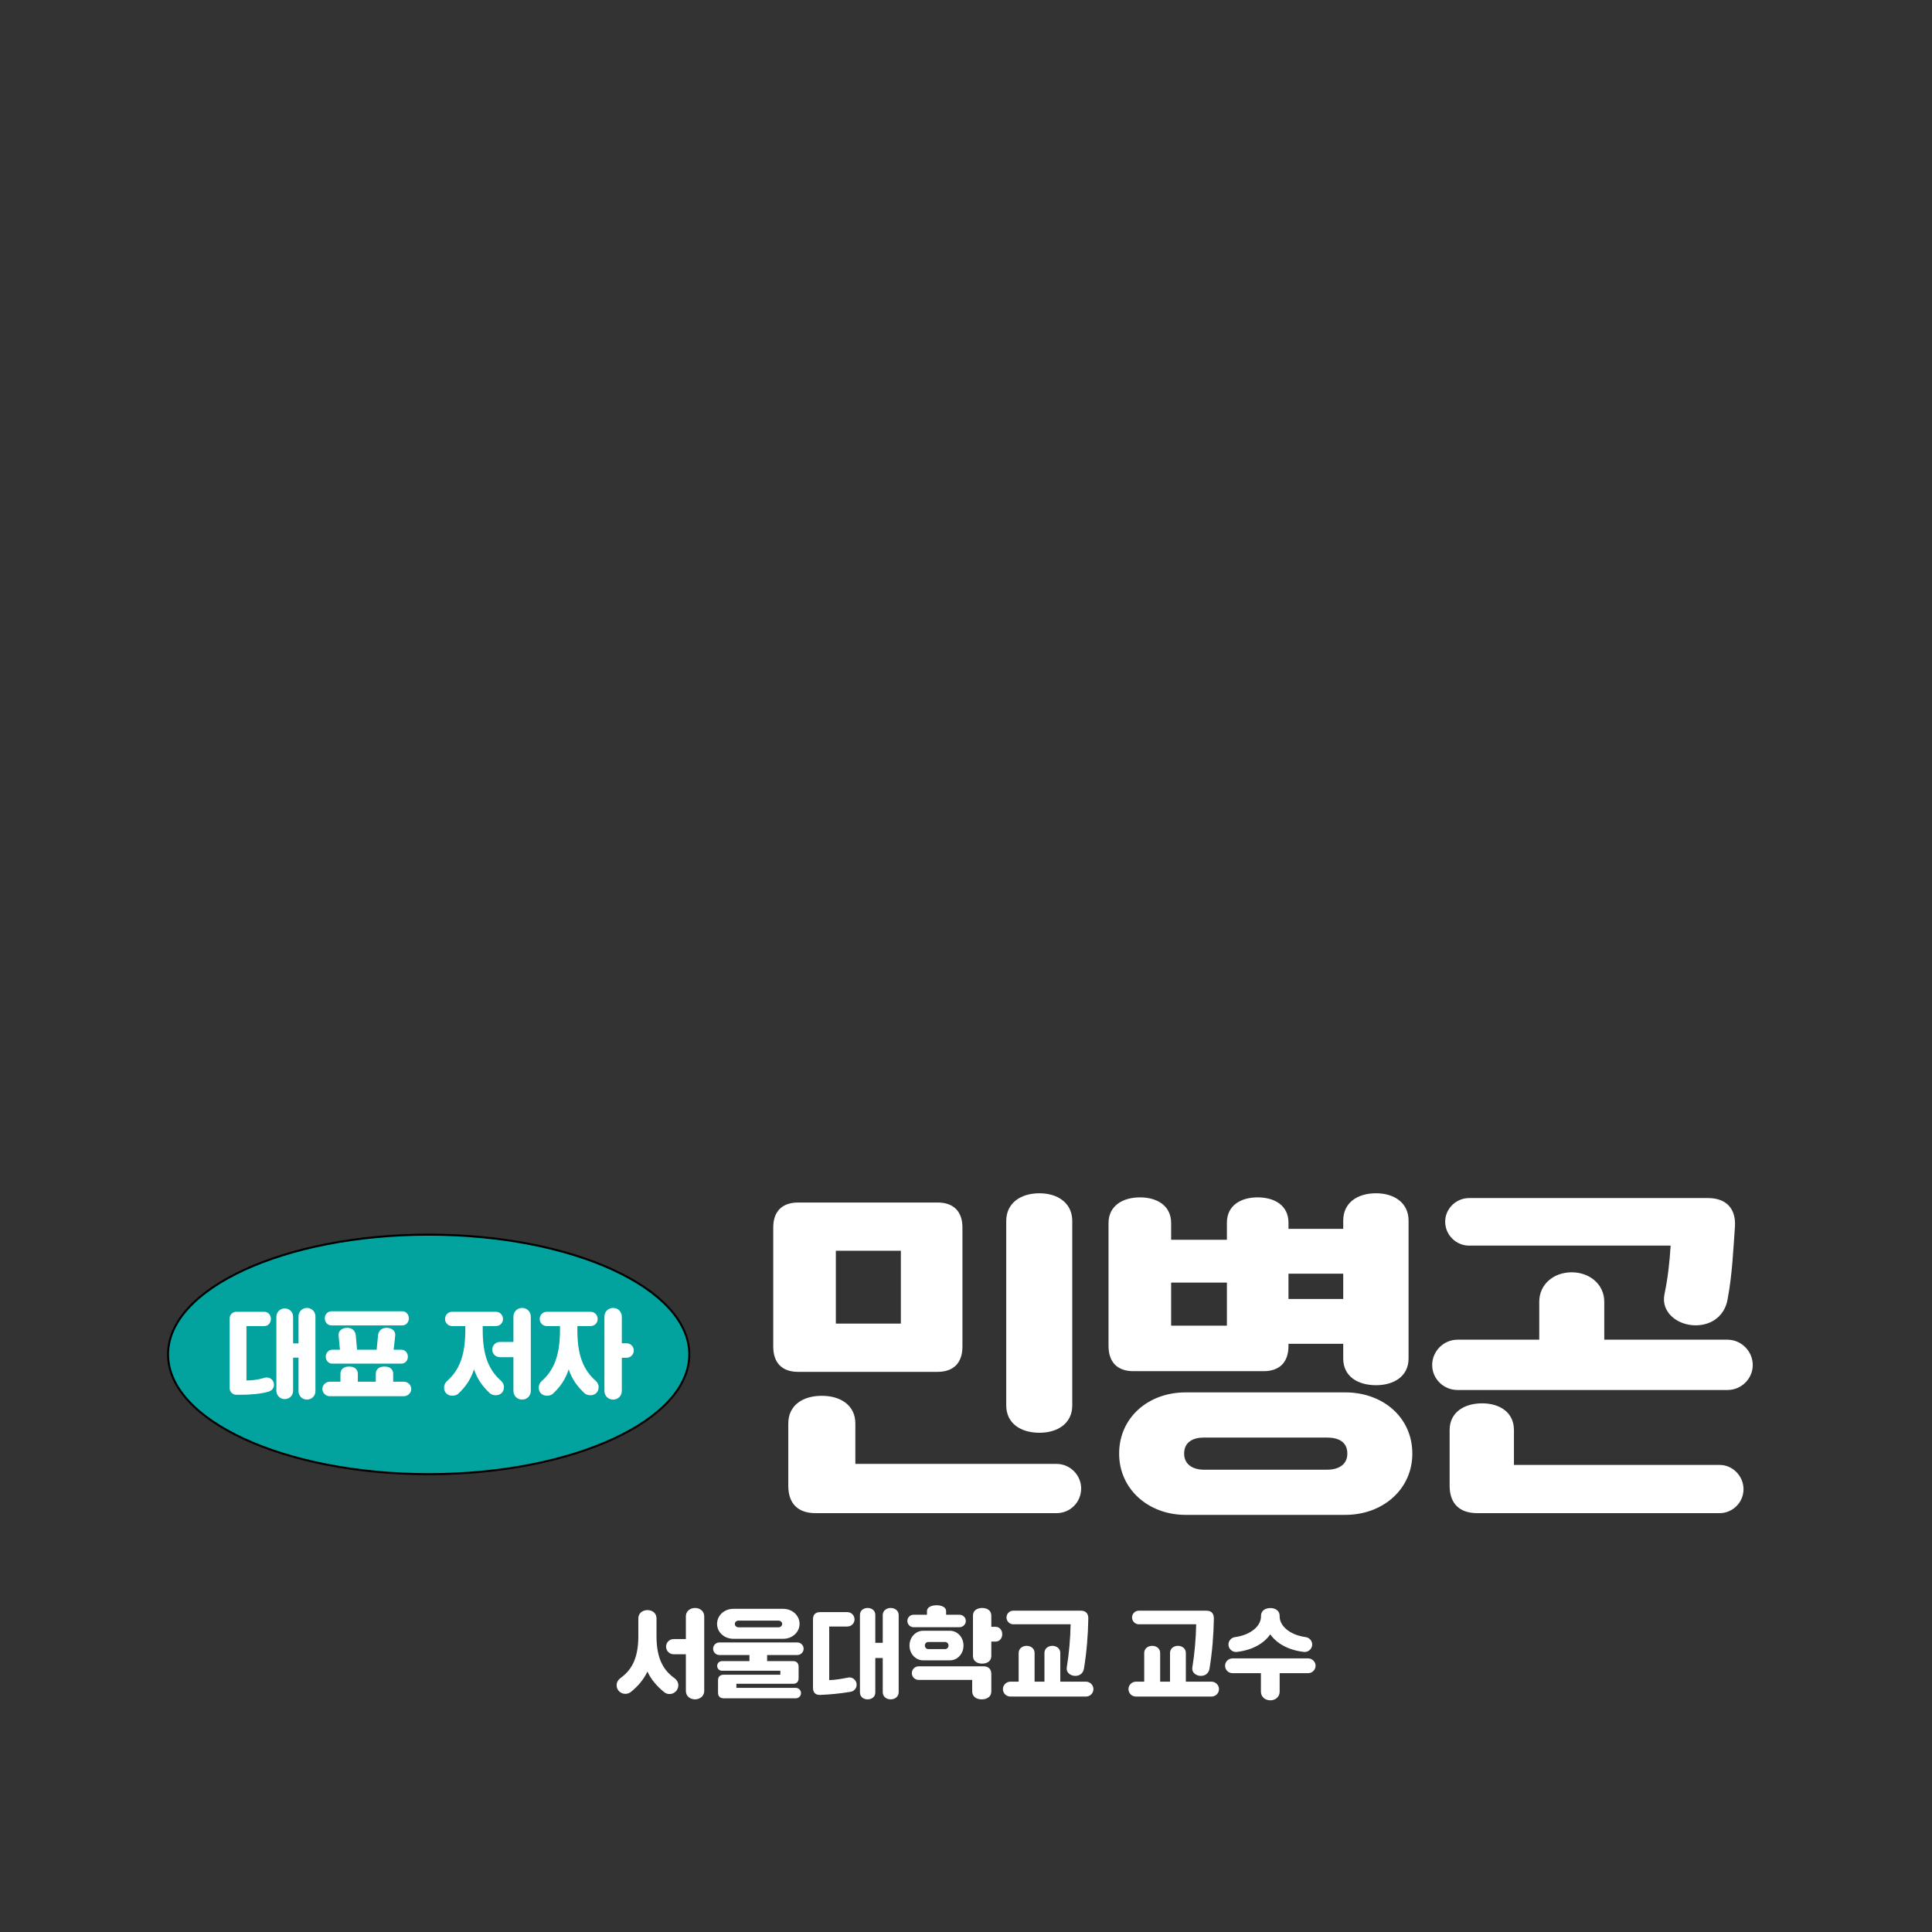 <svg width="960" height="960" viewBox="0 0 960 960" fill="none" xmlns="http://www.w3.org/2000/svg">
<rect x="0" y="0" width="960" height="960" fill="#333333" stroke="none"/>
<path d="M342.5 673C342.5 689.256 328.203 704.132 304.714 714.972C281.268 725.794 248.843 732.5 213 732.5C177.157 732.5 144.732 725.794 121.286 714.972C97.797 704.132 83.5 689.256 83.5 673C83.5 656.744 97.797 641.868 121.286 631.028C144.732 620.206 177.157 613.5 213 613.5C248.843 613.5 281.268 620.206 304.714 631.028C328.203 641.868 342.5 656.744 342.5 673Z" fill="#02A39F" stroke="black"/>
<path d="M148.329 691.272V674.616H145.641V691.08C145.641 693.432 143.817 695.208 141.465 695.208C139.209 695.208 137.337 693.432 137.337 691.08V654.264C137.337 651.96 139.209 650.136 141.465 650.136C143.817 650.136 145.641 651.96 145.641 654.264V667.512H148.329V654.072C148.329 651.72 150.201 649.896 152.505 649.896C154.857 649.896 156.729 651.72 156.729 654.072V691.272C156.729 693.672 154.857 695.448 152.505 695.448C150.201 695.448 148.329 693.672 148.329 691.272ZM119.817 693.048H117.417C115.593 693.048 114.105 691.56 114.105 689.736V655.128C114.105 653.304 115.593 651.816 117.417 651.816H131.289C133.257 651.816 134.601 653.4 134.601 655.368C134.601 657.336 133.257 658.92 131.289 658.92H122.457V685.944C125.289 685.944 128.121 685.608 131.193 684.696C131.673 684.552 132.009 684.456 132.537 684.456C134.553 684.456 136.137 686.04 136.137 688.056C136.137 689.736 135.081 691.032 133.401 691.512C129.513 692.616 124.617 693.048 119.817 693.048ZM202.665 674.136C202.665 676.104 201.273 677.592 199.449 677.592H165.129C163.305 677.592 161.865 676.104 161.865 674.136C161.865 672.168 163.305 670.68 165.129 670.68H168.921L168.249 663.576C168.009 661.176 170.121 659.784 172.521 659.784C174.921 659.784 176.553 661.176 176.793 663.576L177.417 670.68H187.161L187.833 663.576C188.073 661.176 189.705 659.784 192.105 659.784C194.505 659.784 196.617 661.176 196.377 663.576L195.609 670.68H199.449C201.273 670.68 202.665 672.168 202.665 674.136ZM160.185 690.168C160.185 688.2 161.865 686.568 163.833 686.568H169.161V682.632C169.161 680.184 171.033 679.032 173.481 679.032C175.929 679.032 177.801 680.184 177.801 682.632V686.568H186.729V682.632C186.729 680.184 188.601 679.032 191.049 679.032C193.497 679.032 195.369 680.184 195.369 682.632V686.568H200.649C202.713 686.568 204.345 688.2 204.345 690.168C204.345 692.088 202.713 693.768 200.649 693.768H163.833C161.865 693.768 160.185 692.088 160.185 690.168ZM199.929 658.584H164.649C162.825 658.584 161.385 657.048 161.385 655.08C161.385 653.112 162.825 651.576 164.649 651.576H199.929C201.753 651.576 203.145 653.112 203.145 655.08C203.145 657.048 201.753 658.584 199.929 658.584ZM220.655 689.544C220.655 688.152 221.231 687.048 222.095 686.28C228.239 680.808 231.215 673.464 231.215 660.888V658.92H224.639C222.719 658.92 221.135 657.336 221.135 655.416C221.135 653.4 222.719 651.816 224.639 651.816H246.335C248.447 651.816 249.935 653.4 249.935 655.416C249.935 657.336 248.447 658.92 246.335 658.92H239.855V660.888C239.855 673.464 242.783 680.616 248.927 686.088C249.791 686.856 250.415 687.912 250.415 689.304C250.415 691.608 248.735 693.288 246.335 693.288C245.231 693.288 244.127 692.952 243.455 692.328C239.855 688.968 237.215 685.416 235.535 680.424C233.855 685.56 231.263 689.208 227.663 692.568C226.991 693.192 225.839 693.528 224.735 693.528C222.335 693.528 220.655 691.848 220.655 689.544ZM255.119 691.128V674.376H248.399C246.287 674.376 244.607 672.696 244.607 670.584C244.607 668.472 246.287 666.792 248.399 666.792H255.119V654.216C255.119 651.768 257.039 649.896 259.439 649.896C261.839 649.896 263.759 651.768 263.759 654.216V691.128C263.759 693.624 261.839 695.448 259.439 695.448C257.039 695.448 255.119 693.624 255.119 691.128ZM267.695 689.544C267.695 688.152 268.271 687.048 269.135 686.28C275.279 680.808 278.255 673.464 278.255 660.888V658.92H271.679C269.759 658.92 268.175 657.336 268.175 655.416C268.175 653.4 269.759 651.816 271.679 651.816H293.375C295.487 651.816 296.975 653.4 296.975 655.416C296.975 657.336 295.487 658.92 293.375 658.92H286.895V660.888C286.895 673.464 289.823 680.616 295.967 686.088C296.831 686.856 297.455 687.912 297.455 689.304C297.455 691.608 295.775 693.288 293.375 693.288C292.271 693.288 291.167 692.952 290.495 692.328C286.895 688.968 284.255 685.416 282.575 680.424C280.895 685.56 278.303 689.208 274.703 692.568C274.031 693.192 272.879 693.528 271.775 693.528C269.375 693.528 267.695 691.848 267.695 689.544ZM300.335 691.128V654.216C300.335 651.768 302.255 649.896 304.655 649.896C307.055 649.896 308.975 651.768 308.975 654.216V667.464H311.327C313.295 667.464 314.927 669.048 314.927 671.064C314.927 673.08 313.295 674.664 311.327 674.664H308.975V691.128C308.975 693.624 307.055 695.448 304.655 695.448C302.255 695.448 300.335 693.624 300.335 691.128Z" fill="white"/>
<path d="M516.48 711.93C507.3 711.93 499.99 707.34 499.99 698.33V606.7C499.99 597.69 507.3 592.93 516.48 592.93C525.49 592.93 532.8 597.69 532.8 606.7V698.33C532.8 707.34 525.49 711.93 516.48 711.93ZM465.82 681.67H396.63C388.64 681.67 384.22 677.25 384.22 669.09V609.93C384.22 601.94 388.64 597.52 396.63 597.52H465.82C473.81 597.52 478.23 601.94 478.23 609.93V669.09C478.23 677.25 473.81 681.67 465.82 681.67ZM415.33 621.49V657.7H447.63V621.49H415.33ZM524.98 751.88H405.3C396.46 751.88 391.7 747.12 391.7 738.28V707.34C391.7 698.16 399.01 693.57 408.36 693.57C417.54 693.57 425.02 698.16 425.02 707.34V727.4H524.98C531.78 727.4 537.22 733.01 537.22 739.64C537.22 746.44 531.78 751.88 524.98 751.88ZM627.83 681.33H563.23C555.24 681.33 550.82 676.91 550.82 668.75V607.72C550.82 599.22 557.79 594.97 566.46 594.97C575.13 594.97 581.93 599.22 581.93 607.72V616.05H609.64V607.55C609.64 599.05 616.44 594.97 624.94 594.97C633.44 594.97 640.24 599.05 640.24 607.55V610.61H667.44V606.53C667.44 597.52 674.58 592.93 683.76 592.93C692.6 592.93 699.91 597.52 699.91 606.53V675.04C699.91 683.88 692.6 688.3 683.76 688.3C674.58 688.3 667.44 683.88 667.44 675.04V667.73H640.24V668.75C640.24 676.91 635.82 681.33 627.83 681.33ZM667.44 645.46V632.88H640.24V645.46H667.44ZM609.64 637.3H581.93V658.72H609.64V637.3ZM589.07 691.87H668.46C687.16 691.87 701.78 704.28 701.78 722.3C701.78 739.98 687.16 752.73 668.46 752.73H589.07C570.71 752.73 556.09 739.98 556.09 722.3C556.09 704.28 570.71 691.87 589.07 691.87ZM598.25 730.29H659.28C665.23 730.29 669.48 727.74 669.48 722.3C669.48 716.52 665.23 714.31 659.28 714.31H598.25C592.81 714.31 588.39 716.52 588.39 722.3C588.39 727.74 592.81 730.29 598.25 730.29ZM842.54 658.55C833.53 658.55 825.2 652.09 827.07 643.08C828.77 634.92 829.62 627.1 830.13 618.94H730C723.54 618.94 718.1 613.67 718.1 607.04C718.1 600.58 723.54 595.31 730 595.31H848.66C857.67 595.31 862.6 600.41 862.09 609.42C861.24 621.32 860.73 633.22 858.52 645.12C857.33 653.28 851.04 658.55 842.54 658.55ZM858.35 690.68H724.22C717.25 690.68 711.64 685.07 711.64 678.27C711.64 671.47 717.25 665.69 724.22 665.69H764.85V646.82C764.85 638.15 771.99 632.2 781 632.2C789.84 632.2 797.15 638.15 797.15 646.82V665.69H858.35C865.32 665.69 870.93 671.47 870.93 678.27C870.93 685.07 865.32 690.68 858.35 690.68ZM854.44 751.88H734.08C725.24 751.88 720.31 747.12 720.31 738.28V710.57C720.31 701.73 727.62 697.31 736.46 697.31C745.13 697.31 752.27 701.73 752.27 710.57V727.91H854.44C860.9 727.91 866.34 733.35 866.34 739.98C866.34 746.61 860.9 751.88 854.44 751.88Z" fill="white"/>
<path d="M345.365 844.4C342.821 844.4 340.805 842.72 340.805 840.224V821.984H334.709C332.597 821.984 330.965 820.256 330.965 818.192C330.965 816.176 332.597 814.448 334.709 814.448H340.805V803.12C340.805 800.672 342.821 798.992 345.365 798.992C347.909 798.992 349.925 800.672 349.925 803.12V840.224C349.925 842.672 347.909 844.4 345.365 844.4ZM310.709 841.664C308.357 841.664 306.389 839.792 306.389 837.392C306.389 836 307.109 834.752 308.165 833.936C313.253 830.288 317.189 824.912 317.189 812.96V804.128C317.189 801.632 319.253 800.048 321.749 800.048C324.197 800.048 326.213 801.632 326.213 804.128V812.96C326.213 824.912 330.149 830.288 335.237 833.936C336.293 834.752 337.061 836 337.061 837.392C337.061 839.792 335.093 841.76 332.693 841.76C331.637 841.76 330.677 841.376 329.957 840.752C326.597 838.064 323.525 834.608 321.701 830.576C319.877 834.56 316.853 838.016 313.493 840.704C312.725 841.328 311.717 841.664 310.709 841.664ZM389.237 814.304H364.373C359.909 814.304 356.309 811.04 356.309 806.912C356.309 802.688 359.909 799.424 364.373 799.424H389.237C393.653 799.424 397.301 802.688 397.301 806.912C397.301 811.04 393.653 814.304 389.237 814.304ZM386.837 805.28H366.917C365.909 805.28 365.141 806 365.141 806.912C365.141 807.872 365.909 808.592 366.917 808.592H386.837C387.845 808.592 388.661 807.872 388.661 806.912C388.661 806 387.845 805.28 386.837 805.28ZM396.197 822.368H381.173V825.392H394.037C395.813 825.392 396.821 826.4 396.821 828.224V833.888C396.821 835.712 395.813 836.672 394.037 836.672H365.909V838.688H395.429C396.869 838.688 398.021 839.888 398.021 841.28C398.021 842.72 396.869 843.872 395.429 843.872H359.621C357.797 843.872 356.789 842.912 356.789 841.088V834.944C356.789 833.12 357.797 832.16 359.621 832.16H387.749V830.192H358.709C357.413 830.192 356.357 829.088 356.357 827.792C356.357 826.496 357.413 825.392 358.709 825.392H372.389V822.368H357.461C355.733 822.368 354.341 820.976 354.341 819.248C354.341 817.52 355.733 816.128 357.461 816.128H396.197C397.877 816.128 399.317 817.52 399.317 819.248C399.317 820.976 397.877 822.368 396.197 822.368ZM442.565 844.4C440.405 844.4 438.629 843.008 438.629 840.848V823.856H434.933V840.992C434.933 843.104 433.205 844.4 431.141 844.4C429.029 844.4 427.301 843.104 427.301 840.992V802.4C427.301 800.288 429.029 798.992 431.141 798.992C433.205 798.992 434.933 800.288 434.933 802.4V816.32H438.629V802.544C438.629 800.384 440.405 798.992 442.565 798.992C444.773 798.992 446.549 800.384 446.549 802.544V840.848C446.549 843.008 444.773 844.4 442.565 844.4ZM407.525 842.192C405.269 842.288 403.973 841.04 403.973 838.736V804.608C403.973 802.304 405.221 801.056 407.477 801.056H421.061C423.029 801.056 424.613 802.688 424.613 804.656C424.613 806.624 423.029 808.208 421.061 808.208H412.037V834.848C415.013 834.752 418.229 834.224 421.493 833.552C423.653 833.168 425.669 834.944 425.669 837.104C425.669 838.928 424.325 840.416 422.597 840.656C417.413 841.52 412.469 842 407.525 842.192ZM476.741 808.544H453.941C452.261 808.544 450.869 807.2 450.869 805.424C450.869 803.696 452.261 802.352 453.941 802.352H460.613V800.528C460.613 798.656 462.725 797.648 465.365 797.648C468.005 797.648 470.117 798.656 470.117 800.528V802.352H476.741C478.469 802.352 479.909 803.696 479.909 805.424C479.909 807.2 478.469 808.544 476.741 808.544ZM488.021 826.64C485.477 826.64 483.461 825.344 483.461 822.848V802.784C483.461 800.288 485.477 798.992 488.021 798.992C490.565 798.992 492.581 800.288 492.581 802.784V808.352H494.693C496.661 808.352 498.005 809.984 498.005 812.048C498.005 814.064 496.661 815.696 494.693 815.696H492.581V822.848C492.581 825.344 490.565 826.64 488.021 826.64ZM451.925 817.664C451.925 813.536 454.997 810.32 458.693 810.32H472.037C475.733 810.32 478.757 813.536 478.757 817.664C478.757 821.792 475.733 825.008 472.037 825.008H458.693C454.997 825.008 451.925 821.792 451.925 817.664ZM461.381 819.44H469.493C470.645 819.44 471.317 818.576 471.317 817.664C471.317 816.704 470.645 815.888 469.493 815.888H461.381C460.229 815.888 459.557 816.704 459.557 817.664C459.557 818.576 460.229 819.44 461.381 819.44ZM483.077 834.752H456.485C454.613 834.752 453.077 833.216 453.077 831.392C453.077 829.52 454.613 827.984 456.485 827.984H488.693C491.189 827.984 492.581 829.376 492.581 831.872V840.464C492.581 843.056 490.469 844.4 487.829 844.4C485.189 844.4 483.077 843.056 483.077 840.464V834.752ZM534.293 832.736C531.893 832.736 529.685 831.056 530.069 828.608C531.221 821.408 531.845 814.256 531.989 807.104H503.477C501.653 807.104 500.117 805.568 500.117 803.696C500.117 801.824 501.653 800.336 503.477 800.336H537.029C539.573 800.336 540.821 801.776 540.773 804.32C540.629 812.576 539.957 820.88 538.613 829.136C538.229 831.392 536.597 832.736 534.293 832.736ZM539.621 843.008H502.037C500.021 843.008 498.341 841.376 498.341 839.312C498.341 837.296 500.021 835.616 502.037 835.616H506.165V821.36C506.165 819.2 507.941 817.808 510.149 817.808C512.309 817.808 514.085 819.2 514.085 821.36V835.616H518.981V821.36C518.981 819.2 520.757 817.808 522.917 817.808C525.077 817.808 526.853 819.2 526.853 821.36V835.616H539.621C541.637 835.616 543.317 837.296 543.317 839.312C543.317 841.376 541.637 843.008 539.621 843.008ZM596.683 832.736C594.283 832.736 592.075 831.056 592.459 828.608C593.611 821.408 594.235 814.256 594.379 807.104H565.867C564.043 807.104 562.507 805.568 562.507 803.696C562.507 801.824 564.043 800.336 565.867 800.336H599.419C601.963 800.336 603.211 801.776 603.163 804.32C603.019 812.576 602.347 820.88 601.003 829.136C600.619 831.392 598.987 832.736 596.683 832.736ZM602.011 843.008H564.427C562.411 843.008 560.731 841.376 560.731 839.312C560.731 837.296 562.411 835.616 564.427 835.616H568.555V821.36C568.555 819.2 570.331 817.808 572.539 817.808C574.699 817.808 576.475 819.2 576.475 821.36V835.616H581.371V821.36C581.371 819.2 583.147 817.808 585.307 817.808C587.467 817.808 589.243 819.2 589.243 821.36V835.616H602.011C604.027 835.616 605.707 837.296 605.707 839.312C605.707 841.376 604.027 843.008 602.011 843.008ZM614.539 820.832C612.379 821.072 610.411 819.344 610.411 817.136C610.411 815.264 611.851 813.728 613.579 813.488C621.883 812.336 626.587 807.728 626.587 803.216V802.928C626.587 800.384 628.651 799.04 631.243 799.04C633.787 799.04 635.851 800.384 635.851 802.928V803.216C635.851 807.728 640.555 812.336 648.859 813.488C650.587 813.728 652.027 815.264 652.027 817.136C652.027 819.344 650.059 821.072 647.899 820.832C639.595 819.872 634.075 816.224 631.195 812.096C628.315 816.224 622.891 819.872 614.539 820.832ZM631.195 844.88C628.651 844.88 626.539 843.152 626.539 840.608V831.392H612.427C610.411 831.392 608.731 829.76 608.731 827.696C608.731 825.68 610.411 824.048 612.427 824.048H650.011C651.979 824.048 653.707 825.68 653.707 827.696C653.707 829.76 651.979 831.392 650.011 831.392H635.851V840.608C635.851 843.152 633.787 844.88 631.195 844.88Z" fill="white"/>
</svg>
